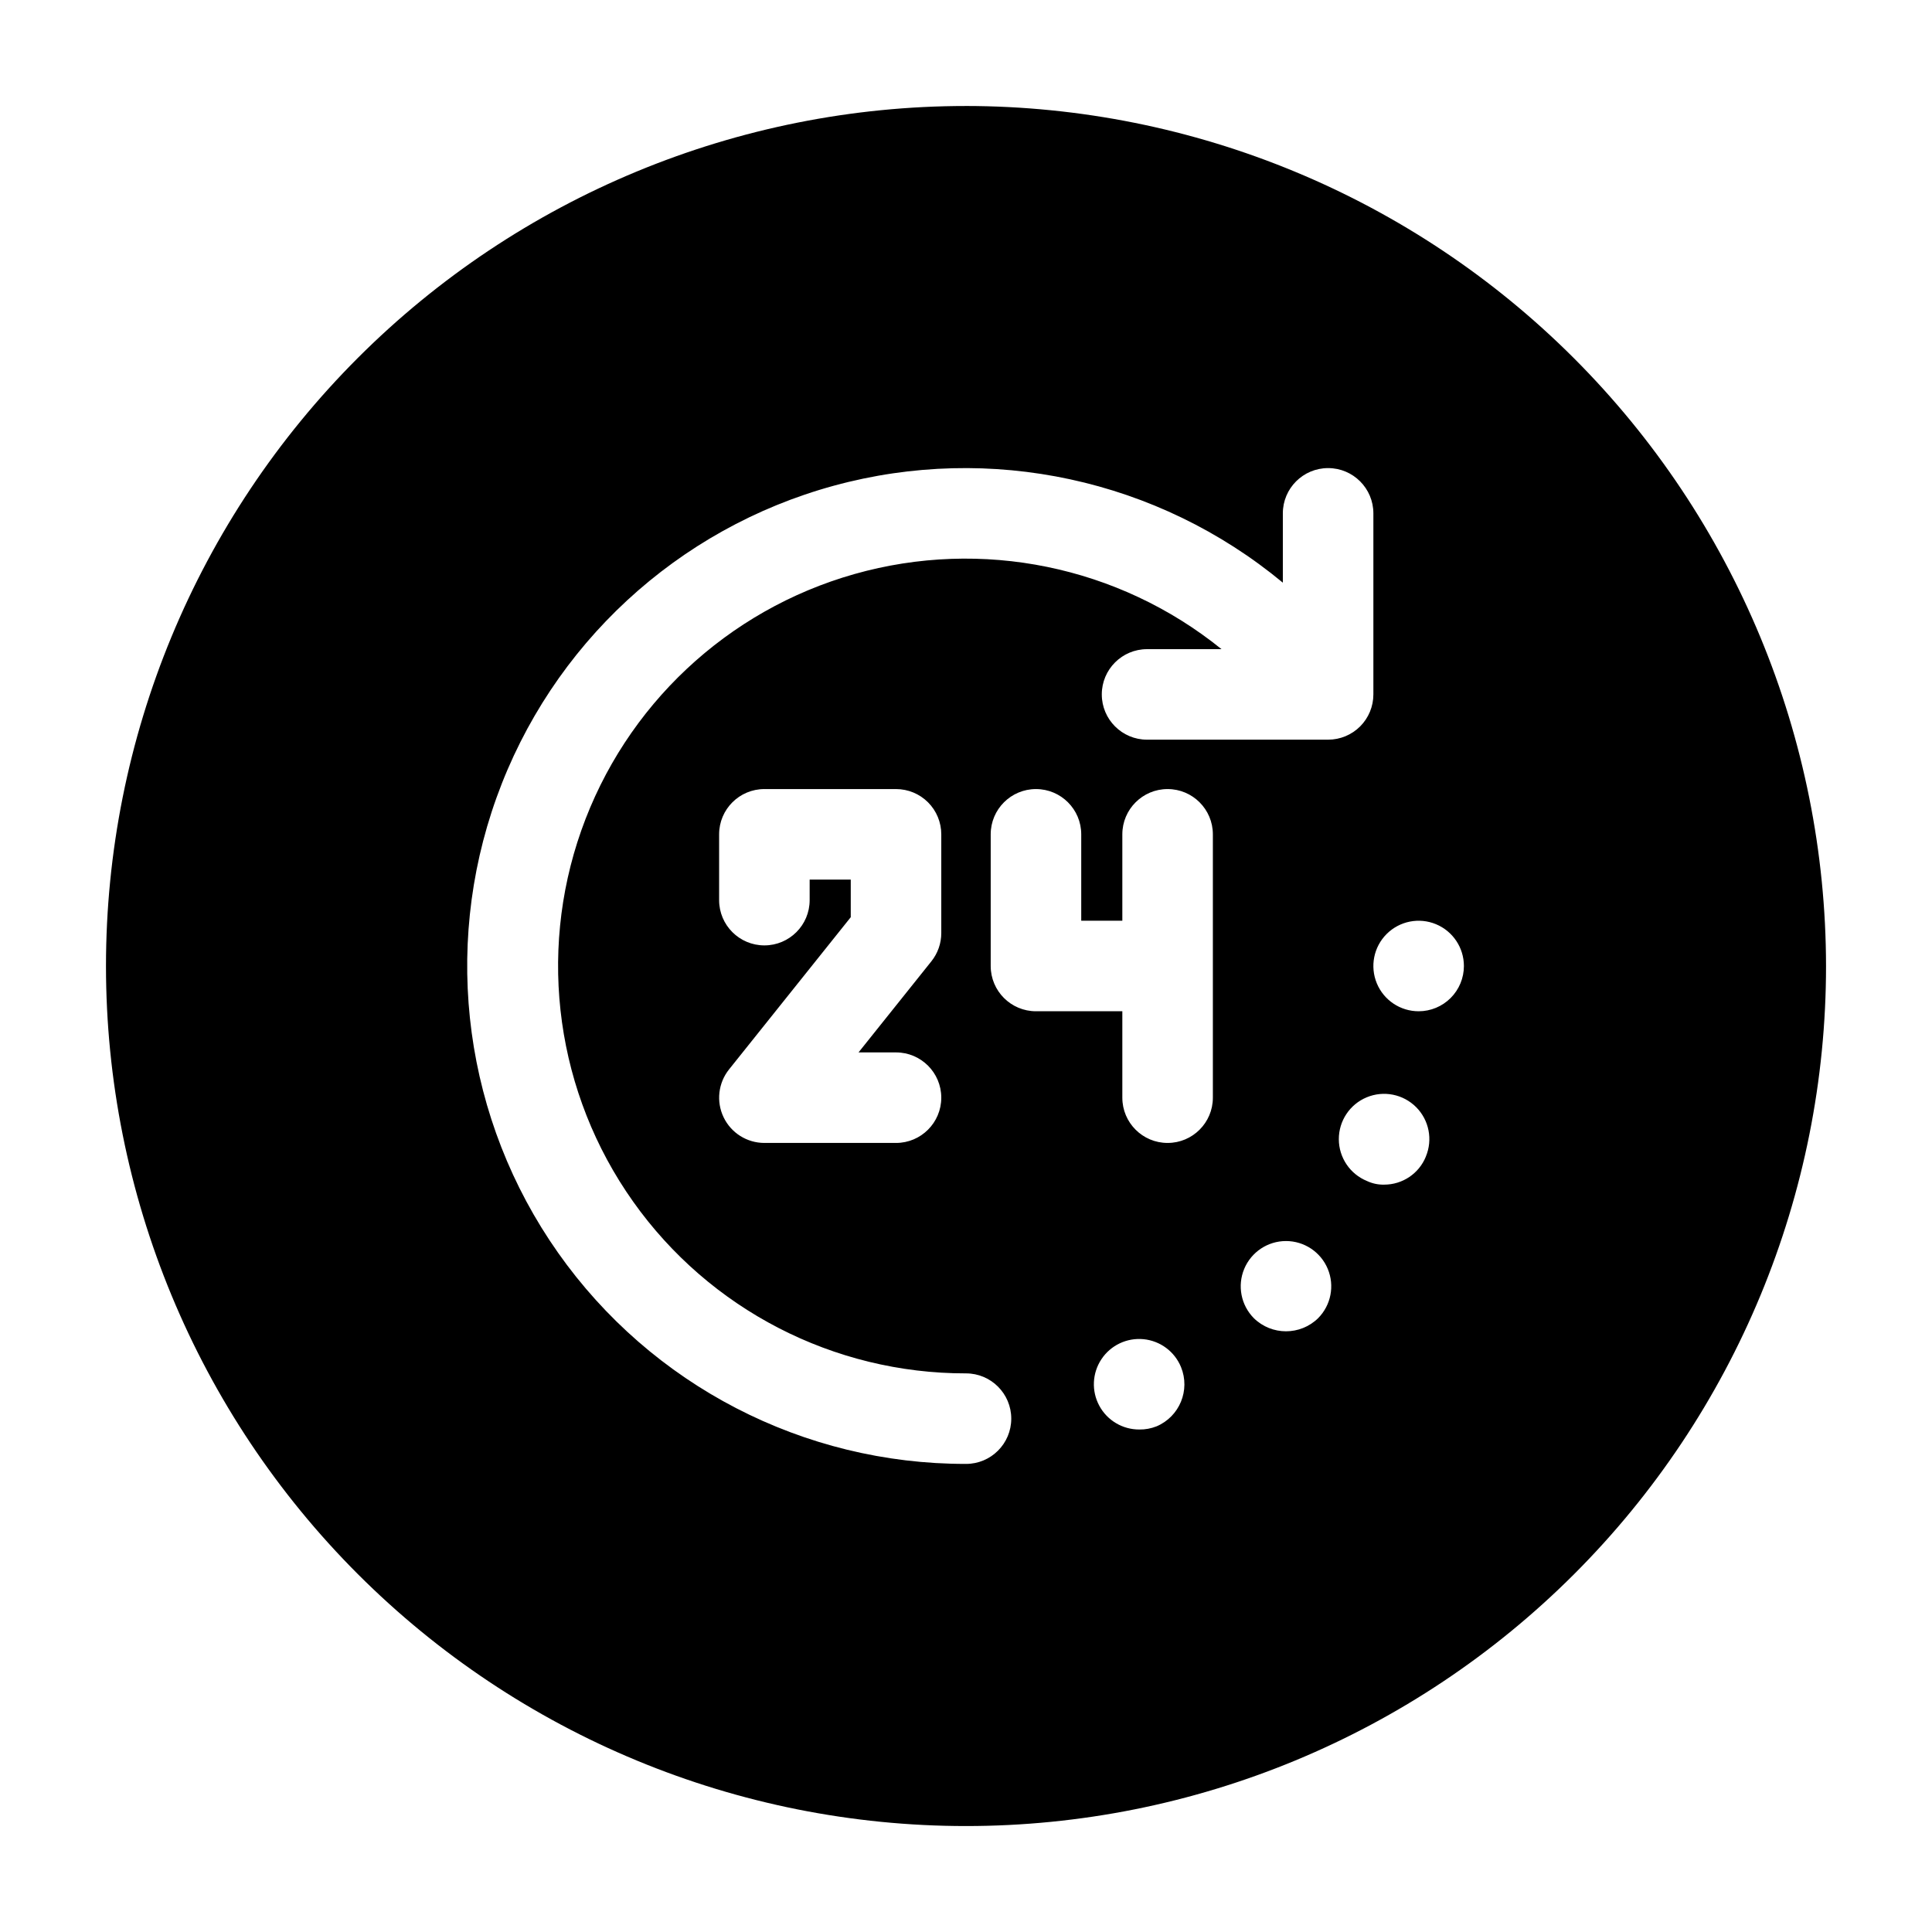 <?xml version="1.0" encoding="UTF-8"?>
<!-- Uploaded to: SVG Repo, www.svgrepo.com, Generator: SVG Repo Mixer Tools -->
<svg fill="#000000" width="800px" height="800px" version="1.1" viewBox="144 144 512 512" xmlns="http://www.w3.org/2000/svg">
 <path d="m400 172.09c-60.449 0-118.42 24.012-161.16 66.754-42.742 42.742-66.754 100.71-66.754 161.16 0 60.445 24.012 118.41 66.754 161.16 42.742 42.742 100.71 66.758 161.16 66.758 60.445 0 118.41-24.016 161.16-66.758s66.758-100.71 66.758-161.16c-0.07-60.426-24.102-118.36-66.828-161.09-42.73-42.73-100.66-66.762-161.09-66.828zm0 359.86c-43.004 0.078-83.344-20.805-108.11-55.961-24.766-35.152-30.844-80.168-16.297-120.63 14.551-40.465 47.902-71.305 89.383-82.641 41.48-11.336 85.883-1.746 118.99 25.695v-18.367c0-6.625 5.371-11.996 11.996-11.996s11.996 5.371 11.996 11.996v47.984c0 3.18-1.262 6.231-3.512 8.48s-5.301 3.512-8.484 3.512h-47.98c-6.625 0-11.996-5.367-11.996-11.992s5.371-11.996 11.996-11.996h19.734c-27.27-22.039-63.543-29.461-97.277-19.906-33.73 9.555-60.727 34.891-72.391 67.953s-6.547 69.73 13.723 98.336c20.27 28.609 53.168 45.59 88.23 45.543 6.625 0 11.992 5.371 11.992 11.996s-5.367 11.996-11.992 11.996zm-18.547-109.05c6.625 0 11.996 5.371 11.996 11.996s-5.371 11.996-11.996 11.996h-34.883c-4.609-0.004-8.809-2.644-10.805-6.797-1.996-4.156-1.438-9.086 1.438-12.688l32.254-40.34v-9.969h-10.891v5.449c0 6.625-5.371 11.992-11.996 11.992s-11.996-5.367-11.996-11.992v-17.441c0-6.625 5.371-11.996 11.996-11.996h34.883c3.184 0 6.234 1.262 8.484 3.512 2.246 2.25 3.512 5.301 3.512 8.484v26.176-0.004c0 2.723-0.93 5.359-2.629 7.484l-19.301 24.137zm69.047 99.094c-1.449 0.578-3 0.863-4.559 0.84-4.434 0.023-8.52-2.402-10.621-6.309-2.102-3.906-1.879-8.652 0.582-12.34 2.457-3.691 6.754-5.723 11.164-5.285 4.414 0.441 8.227 3.277 9.91 7.379 2.508 6.129-0.379 13.133-6.477 15.715zm14.922-87.098c0 6.625-5.371 11.996-11.996 11.996s-11.996-5.371-11.996-11.996v-22.902h-22.887c-6.625 0-11.996-5.367-11.996-11.992v-34.895c0-6.625 5.371-11.996 11.996-11.996s11.996 5.371 11.996 11.996v22.898h10.891v-22.898c0-6.625 5.371-11.996 11.996-11.996s11.996 5.371 11.996 11.996zm27.902 58.43c-4.734 4.641-12.312 4.641-17.047 0-3.406-3.441-4.41-8.59-2.547-13.059s6.231-7.379 11.07-7.379c4.84 0 9.207 2.91 11.07 7.379 1.863 4.469 0.859 9.617-2.547 13.059zm28.551-42.824h-0.004c-1.816 4.496-6.184 7.438-11.035 7.438-1.578 0.043-3.141-0.289-4.57-0.961-4.5-1.836-7.449-6.207-7.465-11.066-0.016-4.863 2.902-9.254 7.391-11.117 4.492-1.867 9.664-0.836 13.098 2.606 3.434 3.441 4.449 8.617 2.57 13.102zm-1.922-38.508c-4.852 0-9.227-2.922-11.082-7.402-1.855-4.484-0.832-9.645 2.602-13.074 3.43-3.43 8.59-4.457 13.07-2.598 4.484 1.855 7.406 6.231 7.406 11.082 0 3.18-1.266 6.231-3.516 8.48-2.246 2.25-5.301 3.512-8.48 3.512z"/>
</svg>